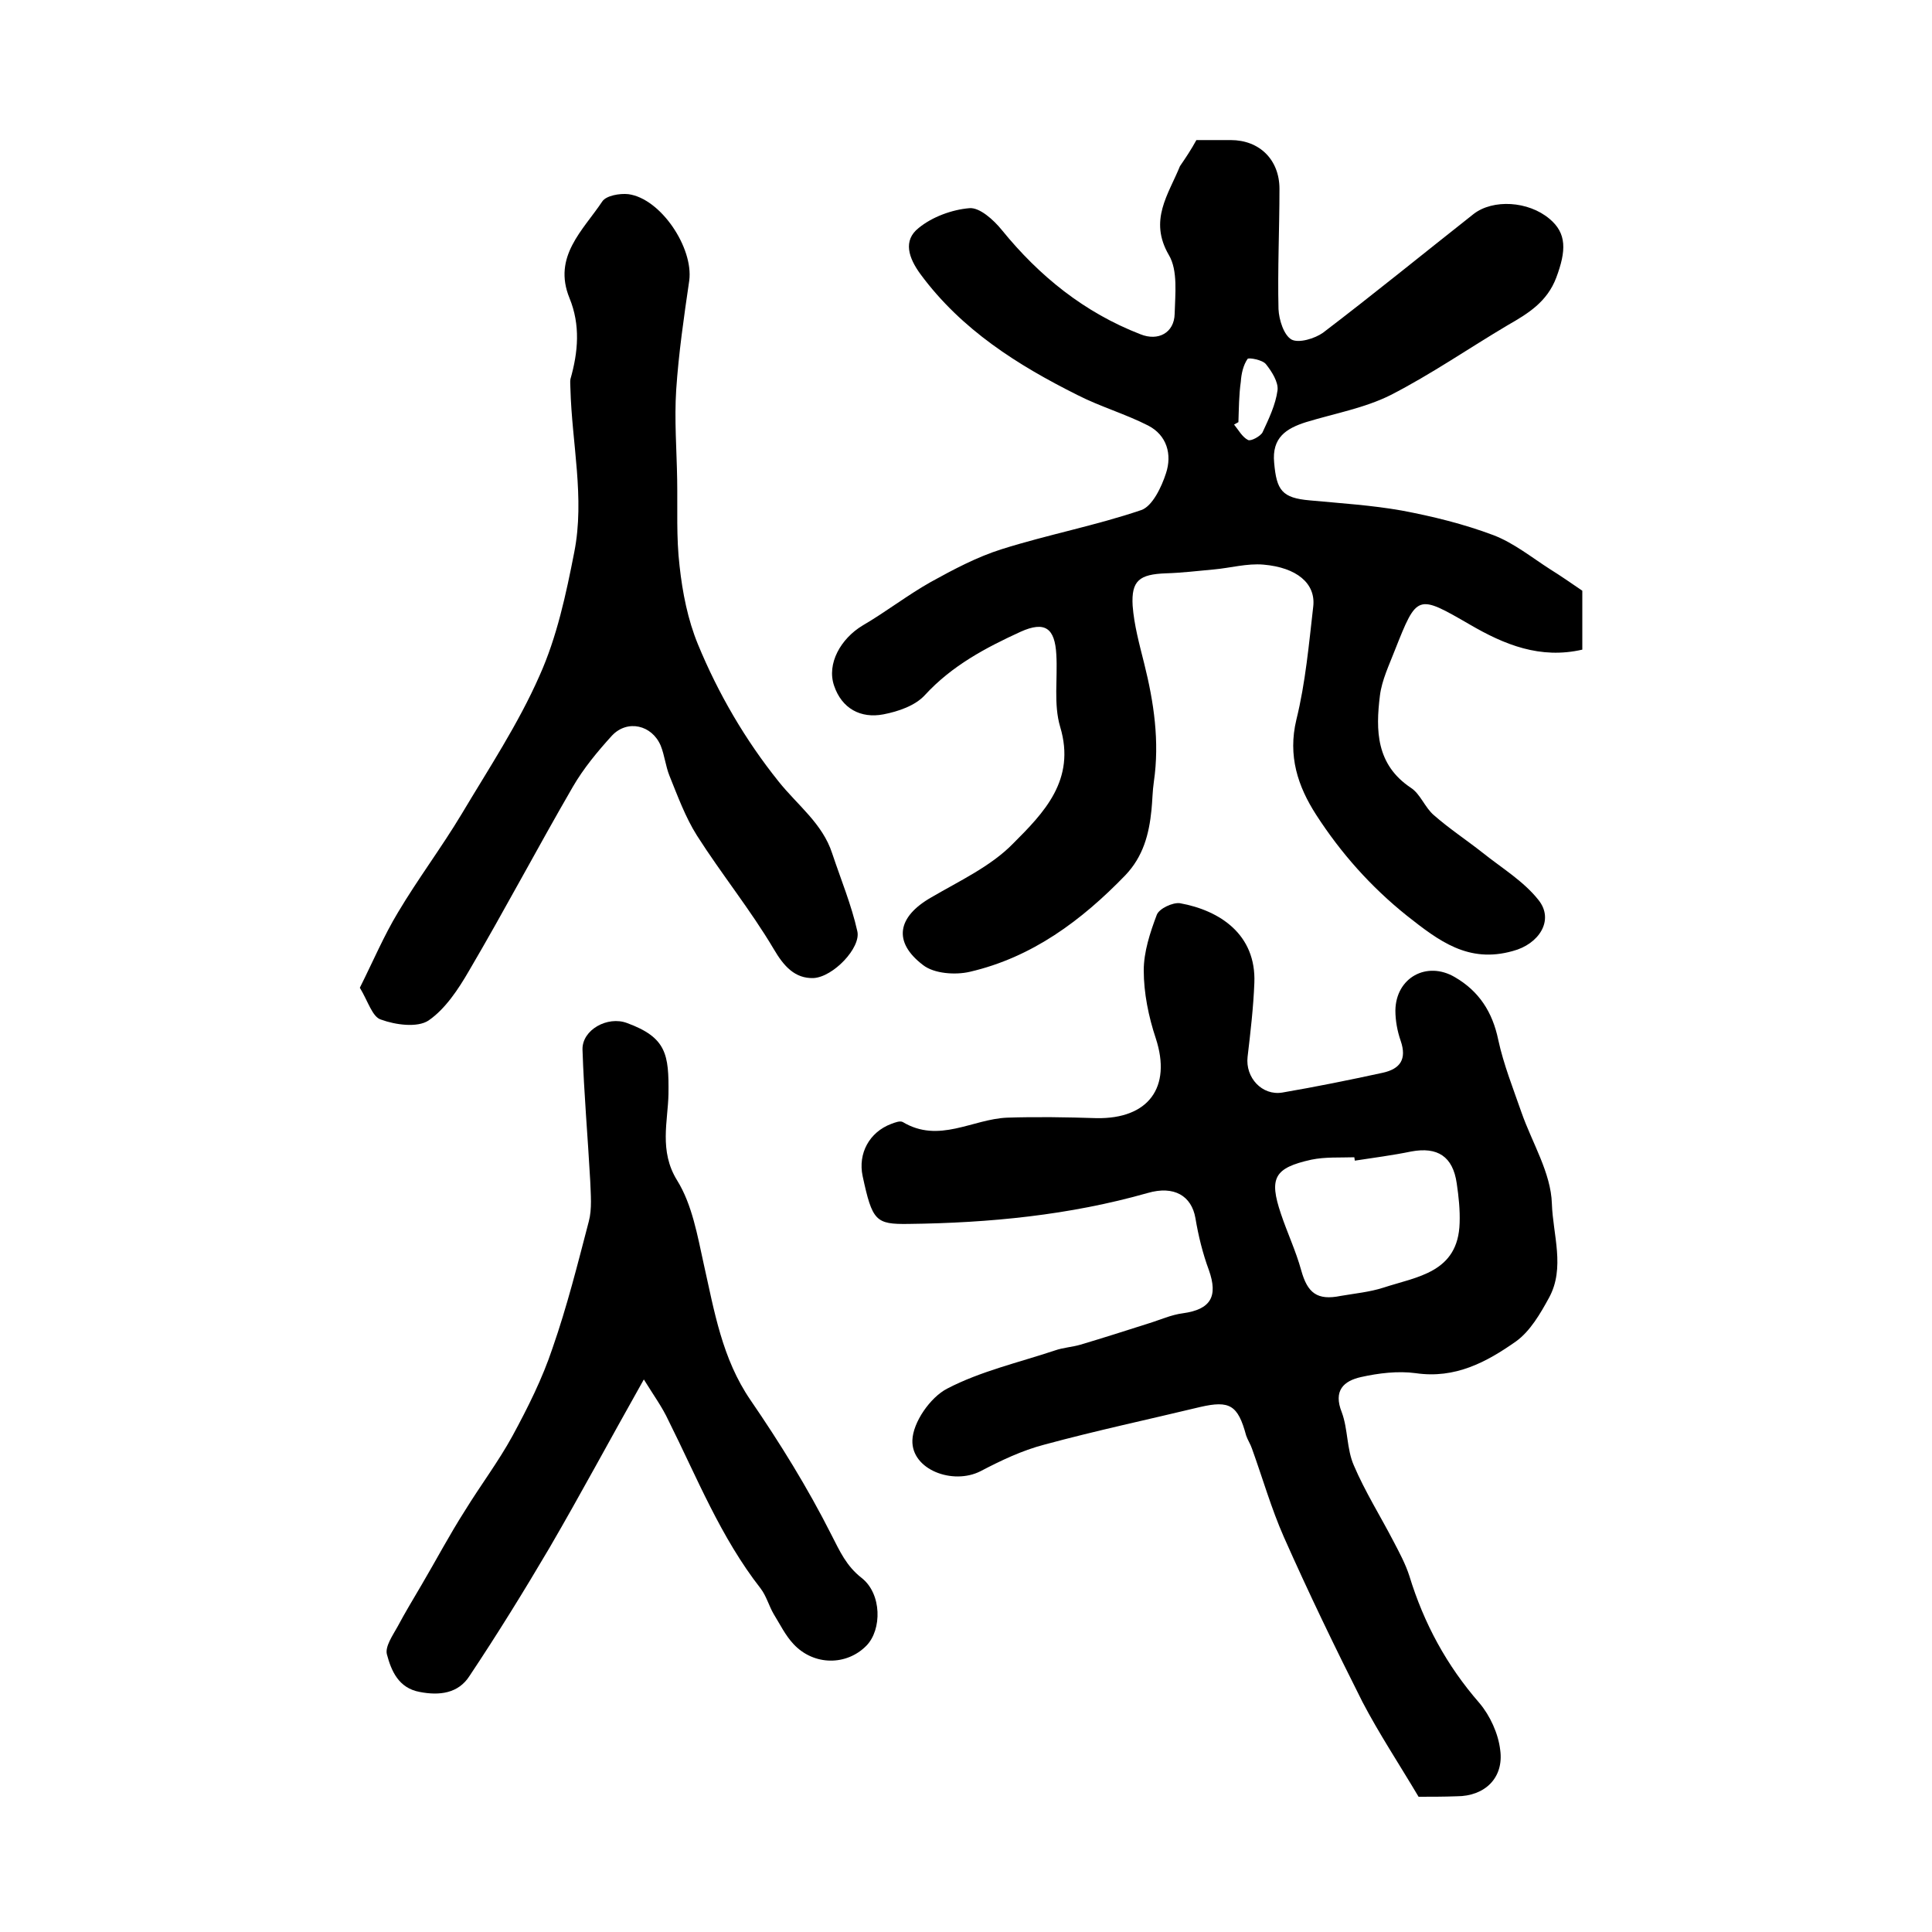 <?xml version="1.0" encoding="utf-8"?>
<!-- Generator: Adobe Illustrator 22.0.0, SVG Export Plug-In . SVG Version: 6.00 Build 0)  -->
<svg version="1.1" id="图层_1" xmlns="http://www.w3.org/2000/svg" xmlns:xlink="http://www.w3.org/1999/xlink" x="0px" y="0px"
	 viewBox="0 0 400 400" style="enable-background:new 0 0 400 400;" xml:space="preserve">
<style type="text/css">
	.st0{fill:#FFFFFF;}
</style>
<g>
	
	<path d="M247.7,29c2.5,0,4.8,0,7.1,0c6,0,10.1,4.1,10.1,10.1c0,8.3-0.4,16.6-0.2,24.9c0.1,2.2,1.1,5.4,2.7,6.3
		c1.5,0.8,4.8-0.2,6.5-1.4c10.5-8,20.8-16.4,31.2-24.6c4-3.1,11.3-2.7,15.7,1c3.6,3,3.5,6.6,1.4,12.2c-1.9,5-5.8,7.4-10,9.8
		c-8.1,4.8-15.9,10.2-24.3,14.5c-5.4,2.7-11.6,3.8-17.5,5.6c-4.1,1.3-7.1,3.2-6.6,8.4c0.5,5.7,1.6,7.3,7.4,7.8
		c6.4,0.6,12.8,1,19,2.1c6.4,1.2,12.9,2.8,19,5.1c4.2,1.6,7.9,4.6,11.8,7.1c2.1,1.3,4.1,2.7,6.6,4.4c0,3.6,0,7.9,0,12.2
		c-8.7,2-16.1-1-23.3-5.2c-10.9-6.3-10.9-6.3-15.5,5.3c-1.2,3.1-2.7,6.2-3.1,9.4c-0.9,7.2-0.8,14.3,6.4,19.1c2,1.3,2.9,4.1,4.8,5.7
		c3.2,2.8,6.7,5.1,10,7.7c4,3.2,8.5,5.9,11.6,9.8c3.4,4.2,0.1,9.2-5.3,10.6c-9.2,2.6-15.3-2.1-21.9-7.3c-7.5-6-13.7-13-18.8-20.9
		c-3.8-5.9-5.9-12.2-4.1-19.7c1.9-7.7,2.6-15.7,3.5-23.5c0.5-4.7-3.4-8-10.3-8.6c-3.4-0.3-6.9,0.7-10.3,1c-3.3,0.3-6.6,0.7-9.9,0.8
		c-5.5,0.2-7.2,1.5-6.9,6.7c0.3,4,1.4,8,2.4,12c2,8,3.2,16.1,2,24.4c-0.3,2-0.3,4-0.5,5.9c-0.5,5-1.7,9.6-5.4,13.5
		c-9.1,9.4-19.3,17-32.2,20c-3,0.7-7.4,0.4-9.7-1.4c-6.3-4.8-5.3-10,1.7-14c5.8-3.4,12.3-6.4,16.9-11.1c6.4-6.4,13.1-13.2,9.8-24.2
		c-1.4-4.7-0.5-10-0.8-15c-0.3-5.4-2.3-7-7.4-4.7c-7.2,3.3-14.2,7-19.8,13.1c-2,2.2-5.5,3.4-8.6,4c-4.7,0.9-8.6-1.2-10.2-5.9
		c-1.6-4.6,1.4-9.8,5.9-12.5c4.8-2.8,9.3-6.3,14.1-9c4.7-2.6,9.6-5.2,14.7-6.8c9.5-3,19.5-4.9,28.9-8.1c2.3-0.8,4.2-4.8,5.1-7.6
		c1.3-3.9,0.2-7.9-3.7-9.9c-4.7-2.4-9.9-3.9-14.6-6.3c-12.4-6.2-24-13.5-32.5-25c-2.5-3.4-3.7-7-0.4-9.6c2.8-2.3,6.9-3.8,10.5-4.1
		c2.1-0.2,5,2.4,6.7,4.5c7.8,9.6,17.1,17.1,28.7,21.6c3.7,1.5,7-0.3,7.1-4.2c0.1-4.1,0.7-9-1.2-12.2c-4.2-7.2-0.1-12.5,2.3-18.4
		C245.6,32.5,246.6,31,247.7,29z M256.4,87.4c-0.3,0.2-0.6,0.3-0.9,0.5c0.9,1.1,1.7,2.6,2.9,3.2c0.6,0.3,2.6-0.8,3-1.6
		c1.3-2.8,2.7-5.7,3.1-8.7c0.2-1.7-1.2-3.9-2.4-5.4c-0.7-0.9-3.5-1.4-3.8-1.1c-0.9,1.3-1.3,3.1-1.4,4.7
		C256.5,81.8,256.5,84.6,256.4,87.4z"/>
	<path d="M293.7,372c-4.1-6.9-8.2-13.1-11.6-19.6c-5.7-11.3-11.2-22.7-16.3-34.2c-2.6-5.9-4.4-12.2-6.6-18.3
		c-0.3-0.9-0.9-1.8-1.2-2.7c-1.7-6.3-3.4-7.3-9.5-5.9c-10.8,2.6-21.6,4.9-32.3,7.8c-4.6,1.2-9,3.3-13.2,5.5
		c-5.7,2.9-14.3-0.3-14.1-6.4c0.1-3.7,3.7-8.9,7.2-10.7c6.9-3.6,14.8-5.4,22.3-7.9c1.7-0.6,3.6-0.7,5.3-1.2
		c4.7-1.4,9.4-2.9,14.1-4.4c2.3-0.7,4.7-1.8,7.1-2.1c5.8-0.8,7.3-3.5,5.4-8.9c-1.3-3.5-2.2-7.2-2.8-10.8c-0.8-4.6-4.4-6.8-9.9-5.2
		c-16.2,4.6-32.8,6.2-49.5,6.4c-6.8,0.1-7.5-0.6-9.5-9.9c-1-4.7,1.4-9.1,5.9-10.8c0.8-0.3,1.8-0.7,2.4-0.4
		c7.5,4.5,14.4-0.6,21.6-0.9c6.1-0.2,12.3-0.1,18.5,0.1c10.8,0.2,15.6-6.4,12.3-16.5c-1.5-4.5-2.5-9.4-2.5-14.1
		c0-3.8,1.3-7.8,2.7-11.5c0.5-1.3,3.3-2.6,4.8-2.4c8.3,1.5,15.8,6.5,15.4,16.5c-0.2,5.1-0.8,10.2-1.4,15.3c-0.5,4.3,3,8.1,7.2,7.4
		c7-1.2,13.9-2.6,20.8-4.1c3.6-0.8,5-2.8,3.7-6.6c-0.7-2-1.1-4.2-1.1-6.3c0.1-6.8,6.5-10.3,12.3-6.9c5,2.9,7.8,7.2,9,13
		c1.1,5.1,3.1,10.1,4.8,15c2.2,6.3,6.1,12.5,6.3,18.9c0.2,6.4,2.8,13.3-0.6,19.5c-1.8,3.3-3.9,6.9-6.8,9c-6.1,4.3-12.6,7.8-20.8,6.6
		c-3.7-0.5-7.7,0-11.3,0.8c-3.6,0.8-5.8,2.8-4,7.3c1.3,3.5,1,7.6,2.5,11c2.3,5.4,5.5,10.5,8.2,15.7c1.2,2.3,2.5,4.7,3.3,7.2
		c3,9.8,7.7,18.5,14.5,26.3c2.2,2.6,3.9,6.3,4.3,9.7c0.8,5.8-3.2,9.6-9,9.6C298.9,372,296.2,372,293.7,372z M280.5,240.3
		c0-0.2-0.1-0.5-0.1-0.7c-3,0.1-6-0.1-8.9,0.5c-7.7,1.7-8.8,3.8-6.3,11.2c1.3,3.9,3.1,7.7,4.2,11.7c1.3,4.7,3.3,6.3,8.2,5.3
		c2.9-0.5,6-0.8,8.8-1.7c7-2.3,15.5-3.1,15.8-13.4c0.1-2.7-0.2-5.5-0.6-8.2c-0.8-5.6-4-7.6-9.4-6.6
		C288.3,239.2,284.4,239.7,280.5,240.3z"/>
	<path d="M74.5,204.5c2.8-5.6,5-10.8,7.9-15.6c4.1-6.9,9-13.4,13.2-20.4c5.6-9.4,11.7-18.6,16.1-28.6c3.6-8,5.5-16.9,7.2-25.6
		c2.2-11.2-0.5-22.5-0.8-33.8c0-0.7-0.1-1.4,0-2c1.6-5.6,2.1-11.2-0.2-16.8c-3.5-8.6,2.8-14,6.8-20c0.8-1.2,3.6-1.7,5.4-1.5
		c6.7,0.9,13.5,11.1,12.6,17.9c-1.1,7.5-2.2,15.1-2.7,22.6c-0.4,6.2,0.1,12.4,0.2,18.6c0.1,6-0.2,12,0.5,17.9
		c0.6,5.5,1.7,11.1,3.8,16.2c4.2,10.2,9.8,19.8,16.7,28.4c3.9,4.9,9.1,8.7,11.1,14.9c1.8,5.4,4,10.7,5.2,16.1c0.8,3.4-5,9.5-9.1,9.7
		c-3.8,0.1-6.1-2.4-8.2-6c-4.8-8.1-10.8-15.5-15.9-23.5c-2.4-3.8-4-8.2-5.7-12.4c-0.8-2-1-4.2-1.8-6.2c-1.8-4.3-6.9-5.5-10.1-2.1
		c-3,3.3-5.9,6.8-8.1,10.6c-7.3,12.6-14.1,25.5-21.5,38.1c-2.2,3.8-4.9,7.9-8.4,10.3c-2.3,1.5-6.8,0.9-9.8-0.2
		C77.1,210.6,76.2,207.3,74.5,204.5z"/>
	<path d="M133.3,285.6c-7.1,12.6-13.1,23.8-19.5,34.8c-5.3,9-10.8,17.9-16.6,26.6c-2.3,3.6-6.2,4.1-10.3,3.3
		c-4.4-0.8-5.9-4.4-6.8-7.8c-0.4-1.6,1.2-3.9,2.2-5.7c1.6-3,3.3-5.8,5-8.7c3-5.1,5.8-10.4,9-15.4c3.2-5.2,6.9-10.1,9.8-15.4
		c3.2-5.9,6.2-11.9,8.3-18.2c3-8.6,5.2-17.4,7.5-26.2c0.7-2.6,0.4-5.6,0.3-8.4c-0.5-9.1-1.3-18.1-1.6-27.2c-0.1-4.1,5.2-7,9.2-5.5
		c8.2,3,8.7,6.5,8.6,14.7c-0.1,5.6-2,11.8,1.8,17.9c3.1,5,4.2,11.4,5.5,17.3c2.2,9.8,3.8,19.6,9.7,28.2c6.1,8.9,11.8,18.1,16.7,27.8
		c1.8,3.5,3.1,6.5,6.3,9c4.2,3.3,4.2,10.7,1,14c-4.1,4.2-10.9,4.2-15.1-0.3c-1.7-1.8-2.8-4.1-4.1-6.2c-1-1.7-1.5-3.7-2.7-5.3
		c-8.3-10.6-13.2-23-19.1-34.8C137.1,291.3,135.4,289,133.3,285.6z"/>
	
	
</g>
</svg>

